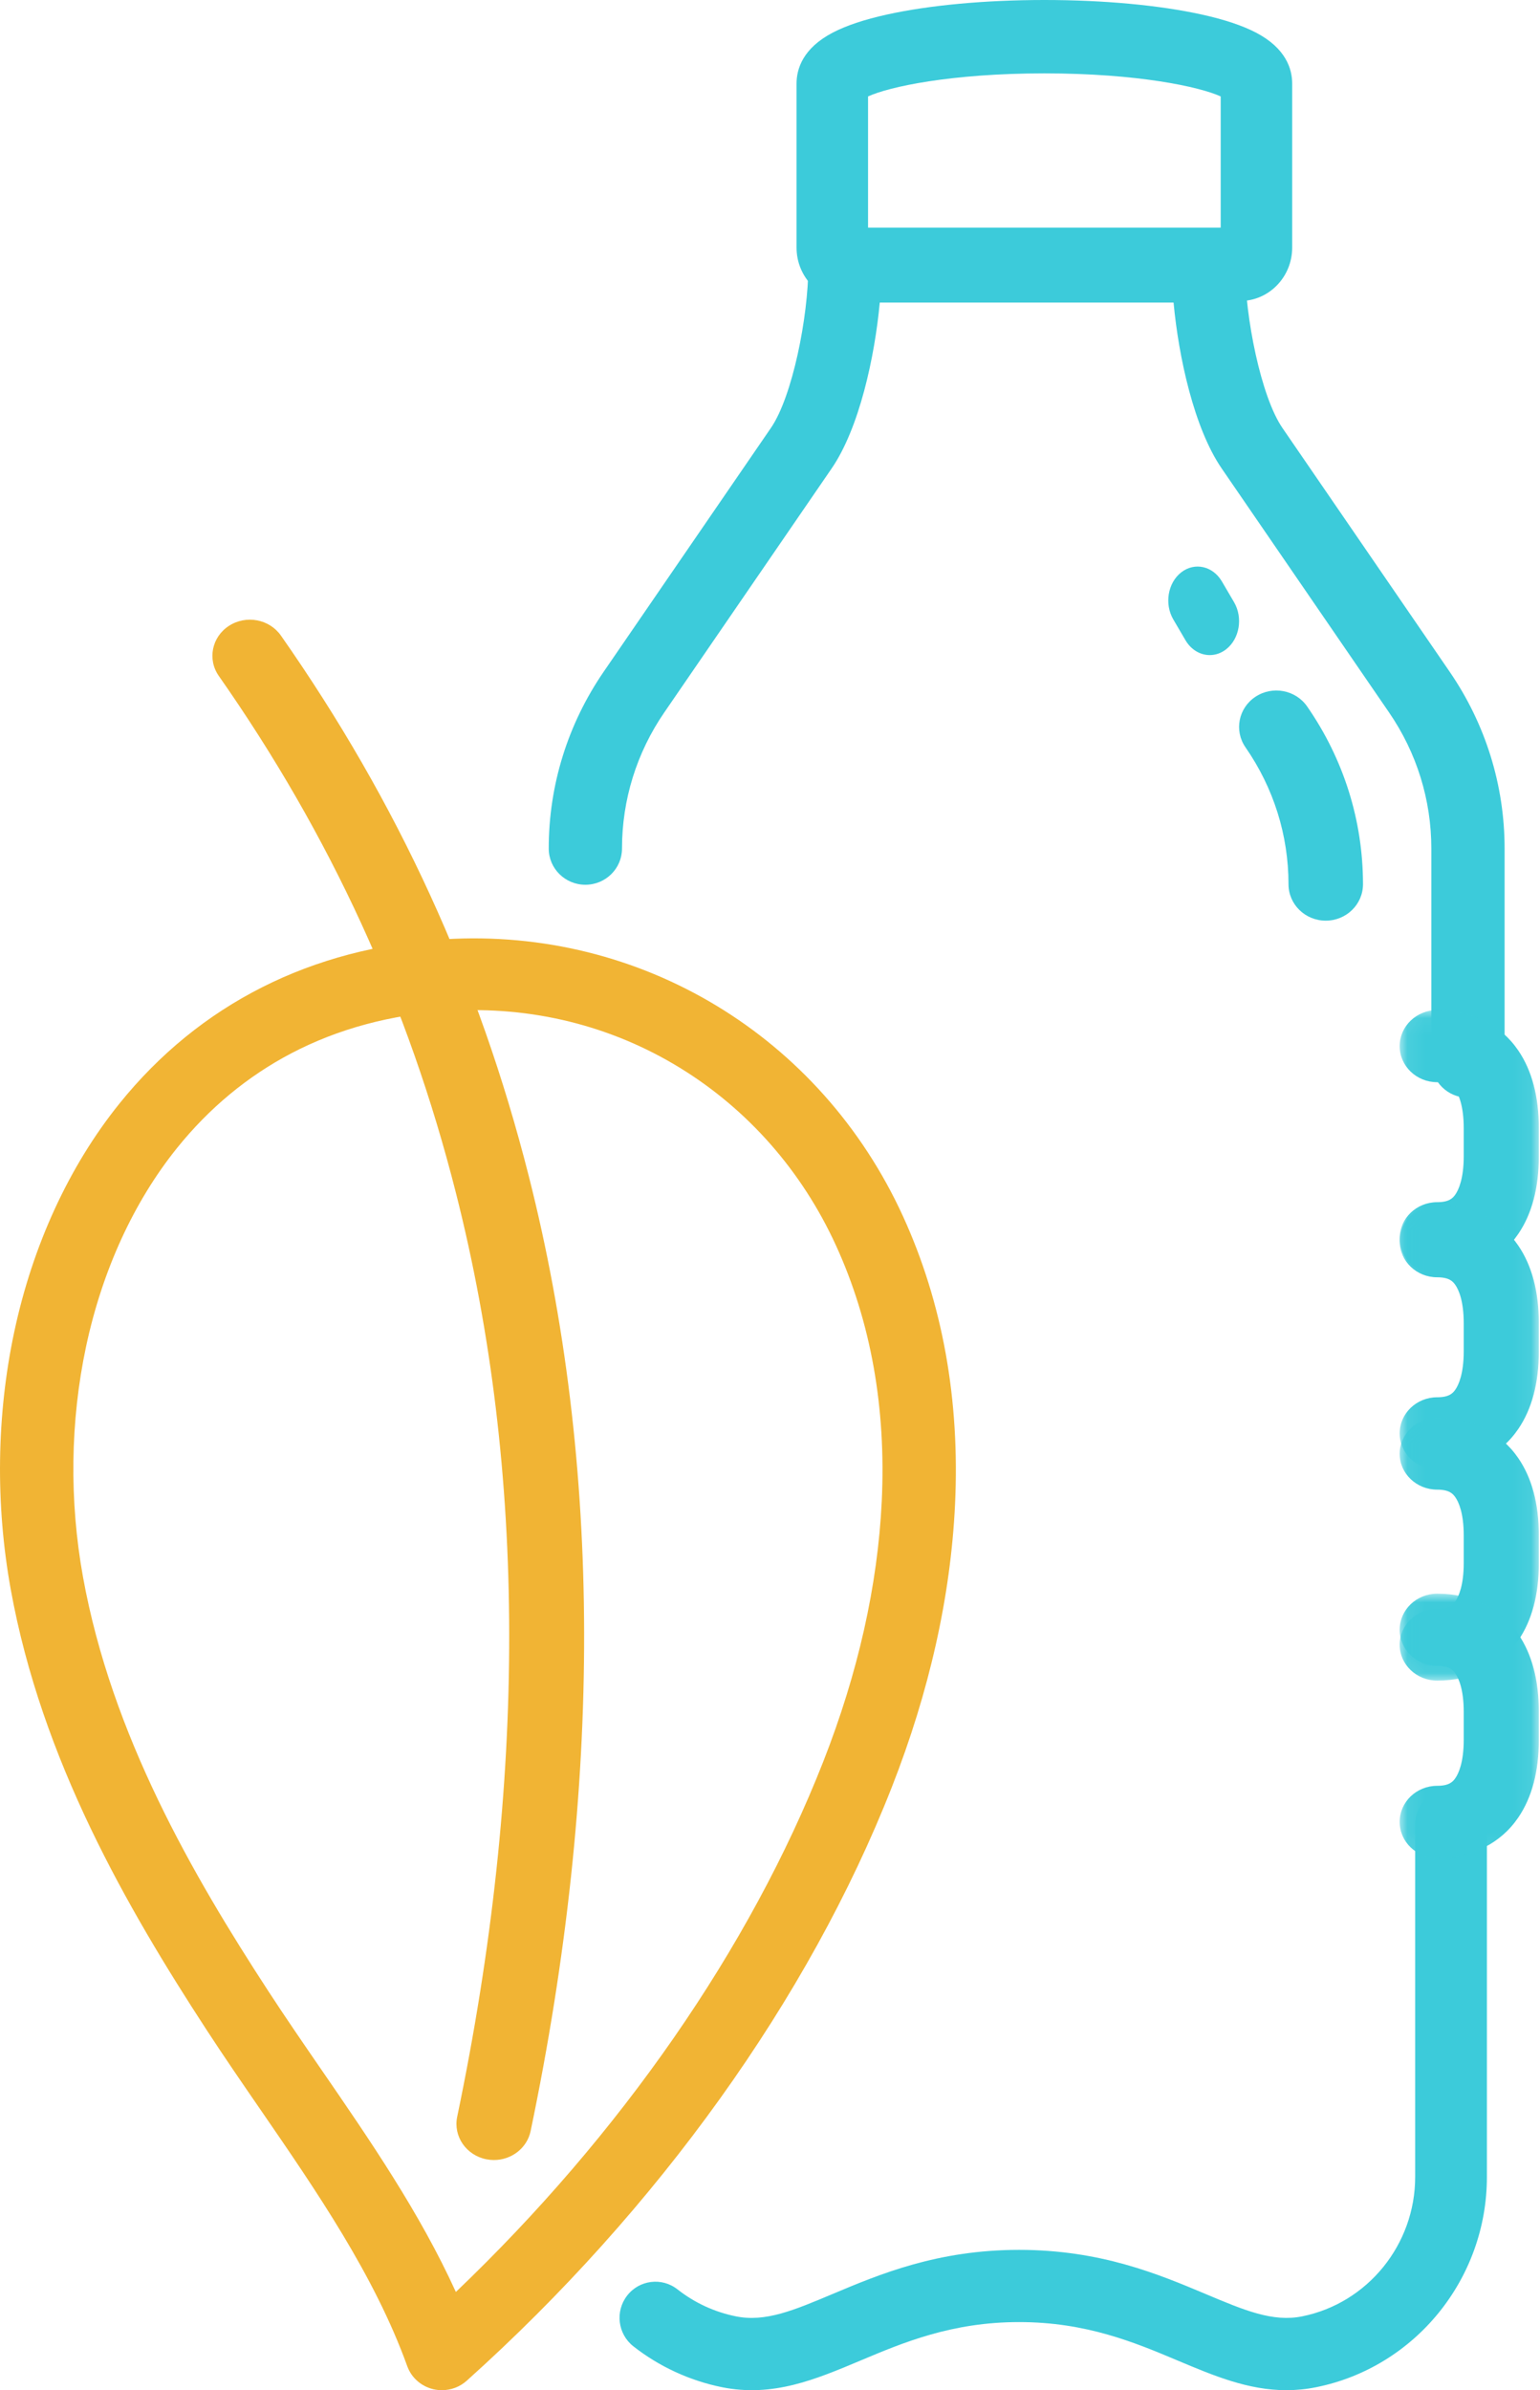 <?xml version="1.0" encoding="UTF-8"?>
<svg width="87px" height="135px" viewBox="0 0 87 135" version="1.1" xmlns="http://www.w3.org/2000/svg" xmlns:xlink="http://www.w3.org/1999/xlink">
    <!-- Generator: Sketch 61.2 (89653) - https://sketch.com -->
    <title>Group 27</title>
    <desc>Created with Sketch.</desc>
    <defs>
        <polygon id="path-1" points="0.072 0.048 7.933 0.048 7.933 14.976 0.072 14.976"></polygon>
        <polygon id="path-3" points="0.072 0.067 7.933 0.067 7.933 14.995 0.072 14.995"></polygon>
        <polygon id="path-5" points="0.072 0.085 7.933 0.085 7.933 14.922 0.072 14.922"></polygon>
        <polygon id="path-7" points="0.072 0.012 7.933 0.012 7.933 14.94 0.072 14.94"></polygon>
    </defs>
    <g id="Page-1" stroke="none" stroke-width="1" fill="none" fill-rule="evenodd">
        <g id="Consumer_Staples_ESG" transform="translate(-326, -9458)">
            <g id="Group-27" transform="translate(326, 9458)">
                <path d="M82.93,62 C81.787,62 80.861,61.084 80.861,59.955 L80.861,47.927 C80.861,45.175 80.035,42.516 78.472,40.239 L69.021,26.464 C67.456,24.184 66.583,20.158 66.299,17.09 L49.701,17.09 C49.417,20.158 48.544,24.184 46.979,26.464 L37.528,40.239 C35.965,42.516 35.139,45.175 35.139,47.927 C35.139,49.056 34.213,49.972 33.07,49.972 C31.927,49.972 31,49.056 31,47.927 C31,44.353 32.073,40.901 34.102,37.943 L43.553,24.169 C44.762,22.407 45.665,17.899 45.665,15.045 C45.665,13.916 46.592,13 47.735,13 L68.265,13 C69.408,13 70.335,13.916 70.335,15.045 C70.335,17.899 71.238,22.407 72.447,24.169 L81.898,37.943 C83.927,40.901 85,44.353 85,47.927 L85,59.955 C85,61.084 84.073,62 82.93,62" id="Fill-1" fill="#3CCBDA"></path>
                <path d="M72.672,135 C70.509,135 68.569,134.183 66.539,133.329 C64.117,132.309 61.372,131.153 57.572,131.153 C53.772,131.153 51.027,132.309 48.605,133.329 C46.062,134.399 43.66,135.41 40.786,134.831 C38.97,134.465 37.239,133.666 35.781,132.522 C34.898,131.829 34.74,130.547 35.428,129.659 C36.116,128.77 37.389,128.611 38.271,129.304 C39.249,130.071 40.363,130.585 41.581,130.831 C43.241,131.165 44.835,130.494 47.043,129.564 C49.679,128.455 52.96,127.074 57.572,127.074 C62.185,127.074 65.466,128.455 68.102,129.564 C70.309,130.494 71.904,131.165 73.563,130.83 C77.263,130.085 79.948,126.774 79.948,122.959 L79.948,103.04 C79.948,101.913 80.855,101 81.974,101 C83.093,101 84,101.913 84,103.04 L84,122.959 C84,128.712 79.945,133.705 74.358,134.831 C73.779,134.948 73.218,135 72.672,135" id="Fill-3" fill="#3CCBDA"></path>
                <path d="M49.04,12.856 L68.961,12.856 L68.961,5.446 C67.78,4.907 64.295,4.144 59,4.144 C53.705,4.144 50.22,4.907 49.04,5.446 L49.04,12.856 Z M70.061,17 L47.939,17 C46.318,17 45,15.648 45,13.985 L45,4.719 C45,3.894 45.355,2.725 47.045,1.842 C47.804,1.446 48.833,1.102 50.103,0.822 C52.502,0.292 55.661,0 59,0 C62.339,0 65.498,0.292 67.897,0.822 C69.167,1.102 70.197,1.446 70.955,1.842 C72.645,2.725 73,3.894 73,4.719 L73,13.985 C73,15.648 71.682,17 70.061,17 L70.061,17 Z" id="Fill-5" fill="#3CCBDA"></path>
                <path d="M74.896,52 C73.734,52 72.792,51.079 72.792,49.943 C72.792,47.176 71.952,44.502 70.363,42.211 C69.711,41.271 69.962,39.992 70.924,39.355 C71.885,38.717 73.194,38.962 73.846,39.903 C75.909,42.877 77,46.349 77,49.943 C77,51.079 76.058,52 74.896,52" id="Fill-7" fill="#3CCBDA"></path>
                <path d="M68.344,37 C67.813,37 67.291,36.706 66.971,36.159 L66.286,34.991 C65.772,34.115 65.97,32.924 66.728,32.33 C67.485,31.737 68.516,31.965 69.029,32.841 L69.714,34.009 C70.228,34.885 70.03,36.076 69.272,36.67 C68.988,36.893 68.664,37 68.344,37" id="Fill-9" fill="#3CCBDA"></path>
                <g id="Group-13" transform="translate(79, 57)">
                    <mask id="mask-2" fill="white">
                        <use xlink:href="#path-1"></use>
                    </mask>
                    <g id="Clip-12"></g>
                    <path d="M2.193,14.976 C1.022,14.976 0.072,14.064 0.072,12.938 C0.072,11.813 1.022,10.9 2.193,10.9 C2.866,10.9 3.078,10.673 3.223,10.46 C3.398,10.204 3.691,9.583 3.691,8.303 L3.691,6.722 C3.691,5.441 3.398,4.821 3.223,4.565 C3.078,4.352 2.866,4.124 2.193,4.124 C1.022,4.124 0.072,3.212 0.072,2.086 C0.072,0.961 1.022,0.048 2.193,0.048 C4.142,0.048 5.768,0.859 6.772,2.331 C7.543,3.461 7.934,4.938 7.934,6.722 L7.934,8.303 C7.934,10.086 7.543,11.564 6.772,12.694 C5.768,14.166 4.142,14.976 2.193,14.976" id="Fill-11" fill="#3CCBDA" mask="url(#mask-2)"></path>
                </g>
                <g id="Group-16" transform="translate(79, 68)">
                    <mask id="mask-4" fill="white">
                        <use xlink:href="#path-3"></use>
                    </mask>
                    <g id="Clip-15"></g>
                    <path d="M2.193,14.995 C1.022,14.995 0.072,14.083 0.072,12.957 C0.072,11.832 1.022,10.919 2.193,10.919 C2.866,10.919 3.078,10.692 3.223,10.479 C3.398,10.223 3.691,9.602 3.691,8.322 L3.691,6.74 C3.691,5.46 3.398,4.839 3.223,4.584 C3.078,4.37 2.866,4.143 2.193,4.143 C1.022,4.143 0.072,3.23 0.072,2.105 C0.072,0.979 1.022,0.067 2.193,0.067 C4.142,0.067 5.768,0.878 6.772,2.35 C7.543,3.48 7.934,4.957 7.934,6.74 L7.934,8.322 C7.934,10.105 7.543,11.582 6.772,12.712 C5.768,14.184 4.142,14.995 2.193,14.995" id="Fill-14" fill="#3CCBDA" mask="url(#mask-4)"></path>
                </g>
                <g id="Group-19" transform="translate(79, 80)">
                    <mask id="mask-6" fill="white">
                        <use xlink:href="#path-5"></use>
                    </mask>
                    <g id="Clip-18"></g>
                    <path d="M2.193,14.922 C1.022,14.922 0.072,14.015 0.072,12.896 C0.072,11.777 1.022,10.871 2.193,10.871 C2.866,10.871 3.078,10.645 3.223,10.433 C3.398,10.178 3.691,9.562 3.691,8.289 L3.691,6.718 C3.691,5.445 3.398,4.828 3.223,4.574 C3.078,4.362 2.866,4.136 2.193,4.136 C1.022,4.136 0.072,3.229 0.072,2.111 C0.072,0.992 1.022,0.085 2.193,0.085 C4.142,0.085 5.768,0.891 6.772,2.354 C7.543,3.477 7.934,4.945 7.934,6.718 L7.934,8.289 C7.934,10.062 7.543,11.53 6.772,12.653 C5.768,14.116 4.142,14.922 2.193,14.922" id="Fill-17" fill="#3CCBDA" mask="url(#mask-6)"></path>
                </g>
                <g id="Group-22" transform="translate(79, 90)">
                    <mask id="mask-8" fill="white">
                        <use xlink:href="#path-7"></use>
                    </mask>
                    <g id="Clip-21"></g>
                    <path d="M2.193,14.94 C1.022,14.94 0.072,14.028 0.072,12.902 C0.072,11.776 1.022,10.864 2.193,10.864 C2.866,10.864 3.078,10.637 3.223,10.423 C3.398,10.168 3.691,9.547 3.691,8.266 L3.691,6.685 C3.691,5.405 3.398,4.784 3.223,4.528 C3.078,4.315 2.866,4.088 2.193,4.088 C1.022,4.088 0.072,3.175 0.072,2.05 C0.072,0.924 1.022,0.012 2.193,0.012 C4.142,0.012 5.768,0.823 6.772,2.295 C7.543,3.424 7.934,4.902 7.934,6.685 L7.934,8.266 C7.934,10.05 7.543,11.527 6.772,12.657 C5.768,14.129 4.142,14.94 2.193,14.94" id="Fill-20" fill="#3CCBDA" mask="url(#mask-8)"></path>
                </g>
                <path d="M27.905,122 C27.766,122 27.626,121.987 27.485,121.96 C26.34,121.738 25.597,120.663 25.828,119.559 C29.77,100.659 29.747,83.105 25.759,67.386 C23.063,56.757 18.68,47.204 12.362,38.179 C11.708,37.246 11.964,35.978 12.933,35.349 C13.902,34.719 15.217,34.965 15.871,35.899 C22.474,45.33 27.053,55.313 29.87,66.417 C34.007,82.722 34.043,100.872 29.977,120.363 C29.775,121.331 28.892,122 27.905,122" id="Fill-23" fill="#F1B434"></path>
                <path d="M25.38,57.096 C22.109,57.297 19.105,58.104 16.452,59.494 C13.985,60.788 11.815,62.587 10.001,64.841 C7.553,67.884 5.776,71.764 4.861,76.06 C3.968,80.256 3.908,84.753 4.688,89.065 C6.306,98.002 10.89,105.908 15.161,112.464 C16.121,113.938 17.157,115.444 18.158,116.899 C20.898,120.882 23.715,124.976 25.753,129.452 C35.054,120.572 42.372,110.031 46.507,99.502 C48.474,94.493 49.586,89.545 49.813,84.793 C50.065,79.508 49.196,74.649 47.229,70.35 C45.304,66.14 42.253,62.668 38.407,60.309 C34.516,57.923 30.01,56.812 25.38,57.096 L25.38,57.096 Z M24.963,135 C24.796,135 24.628,134.98 24.462,134.94 C23.787,134.775 23.241,134.29 23.009,133.648 C21.157,128.52 17.884,123.762 14.719,119.161 C13.704,117.685 12.653,116.159 11.665,114.641 C7.176,107.75 2.351,99.406 0.607,89.772 C-0.264,84.957 -0.196,79.93 0.803,75.234 C1.848,70.328 3.902,65.868 6.744,62.335 C11.259,56.722 17.613,53.512 25.12,53.051 C36.19,52.372 46.355,58.512 51.013,68.695 C53.246,73.579 54.235,79.058 53.953,84.982 C53.706,90.167 52.502,95.541 50.376,100.955 C45.696,112.871 37.169,124.773 26.365,134.467 C25.978,134.814 25.476,135 24.963,135 L24.963,135 Z" id="Fill-25" fill="#F1B434"></path>
            </g>
        </g>
    </g>
</svg>